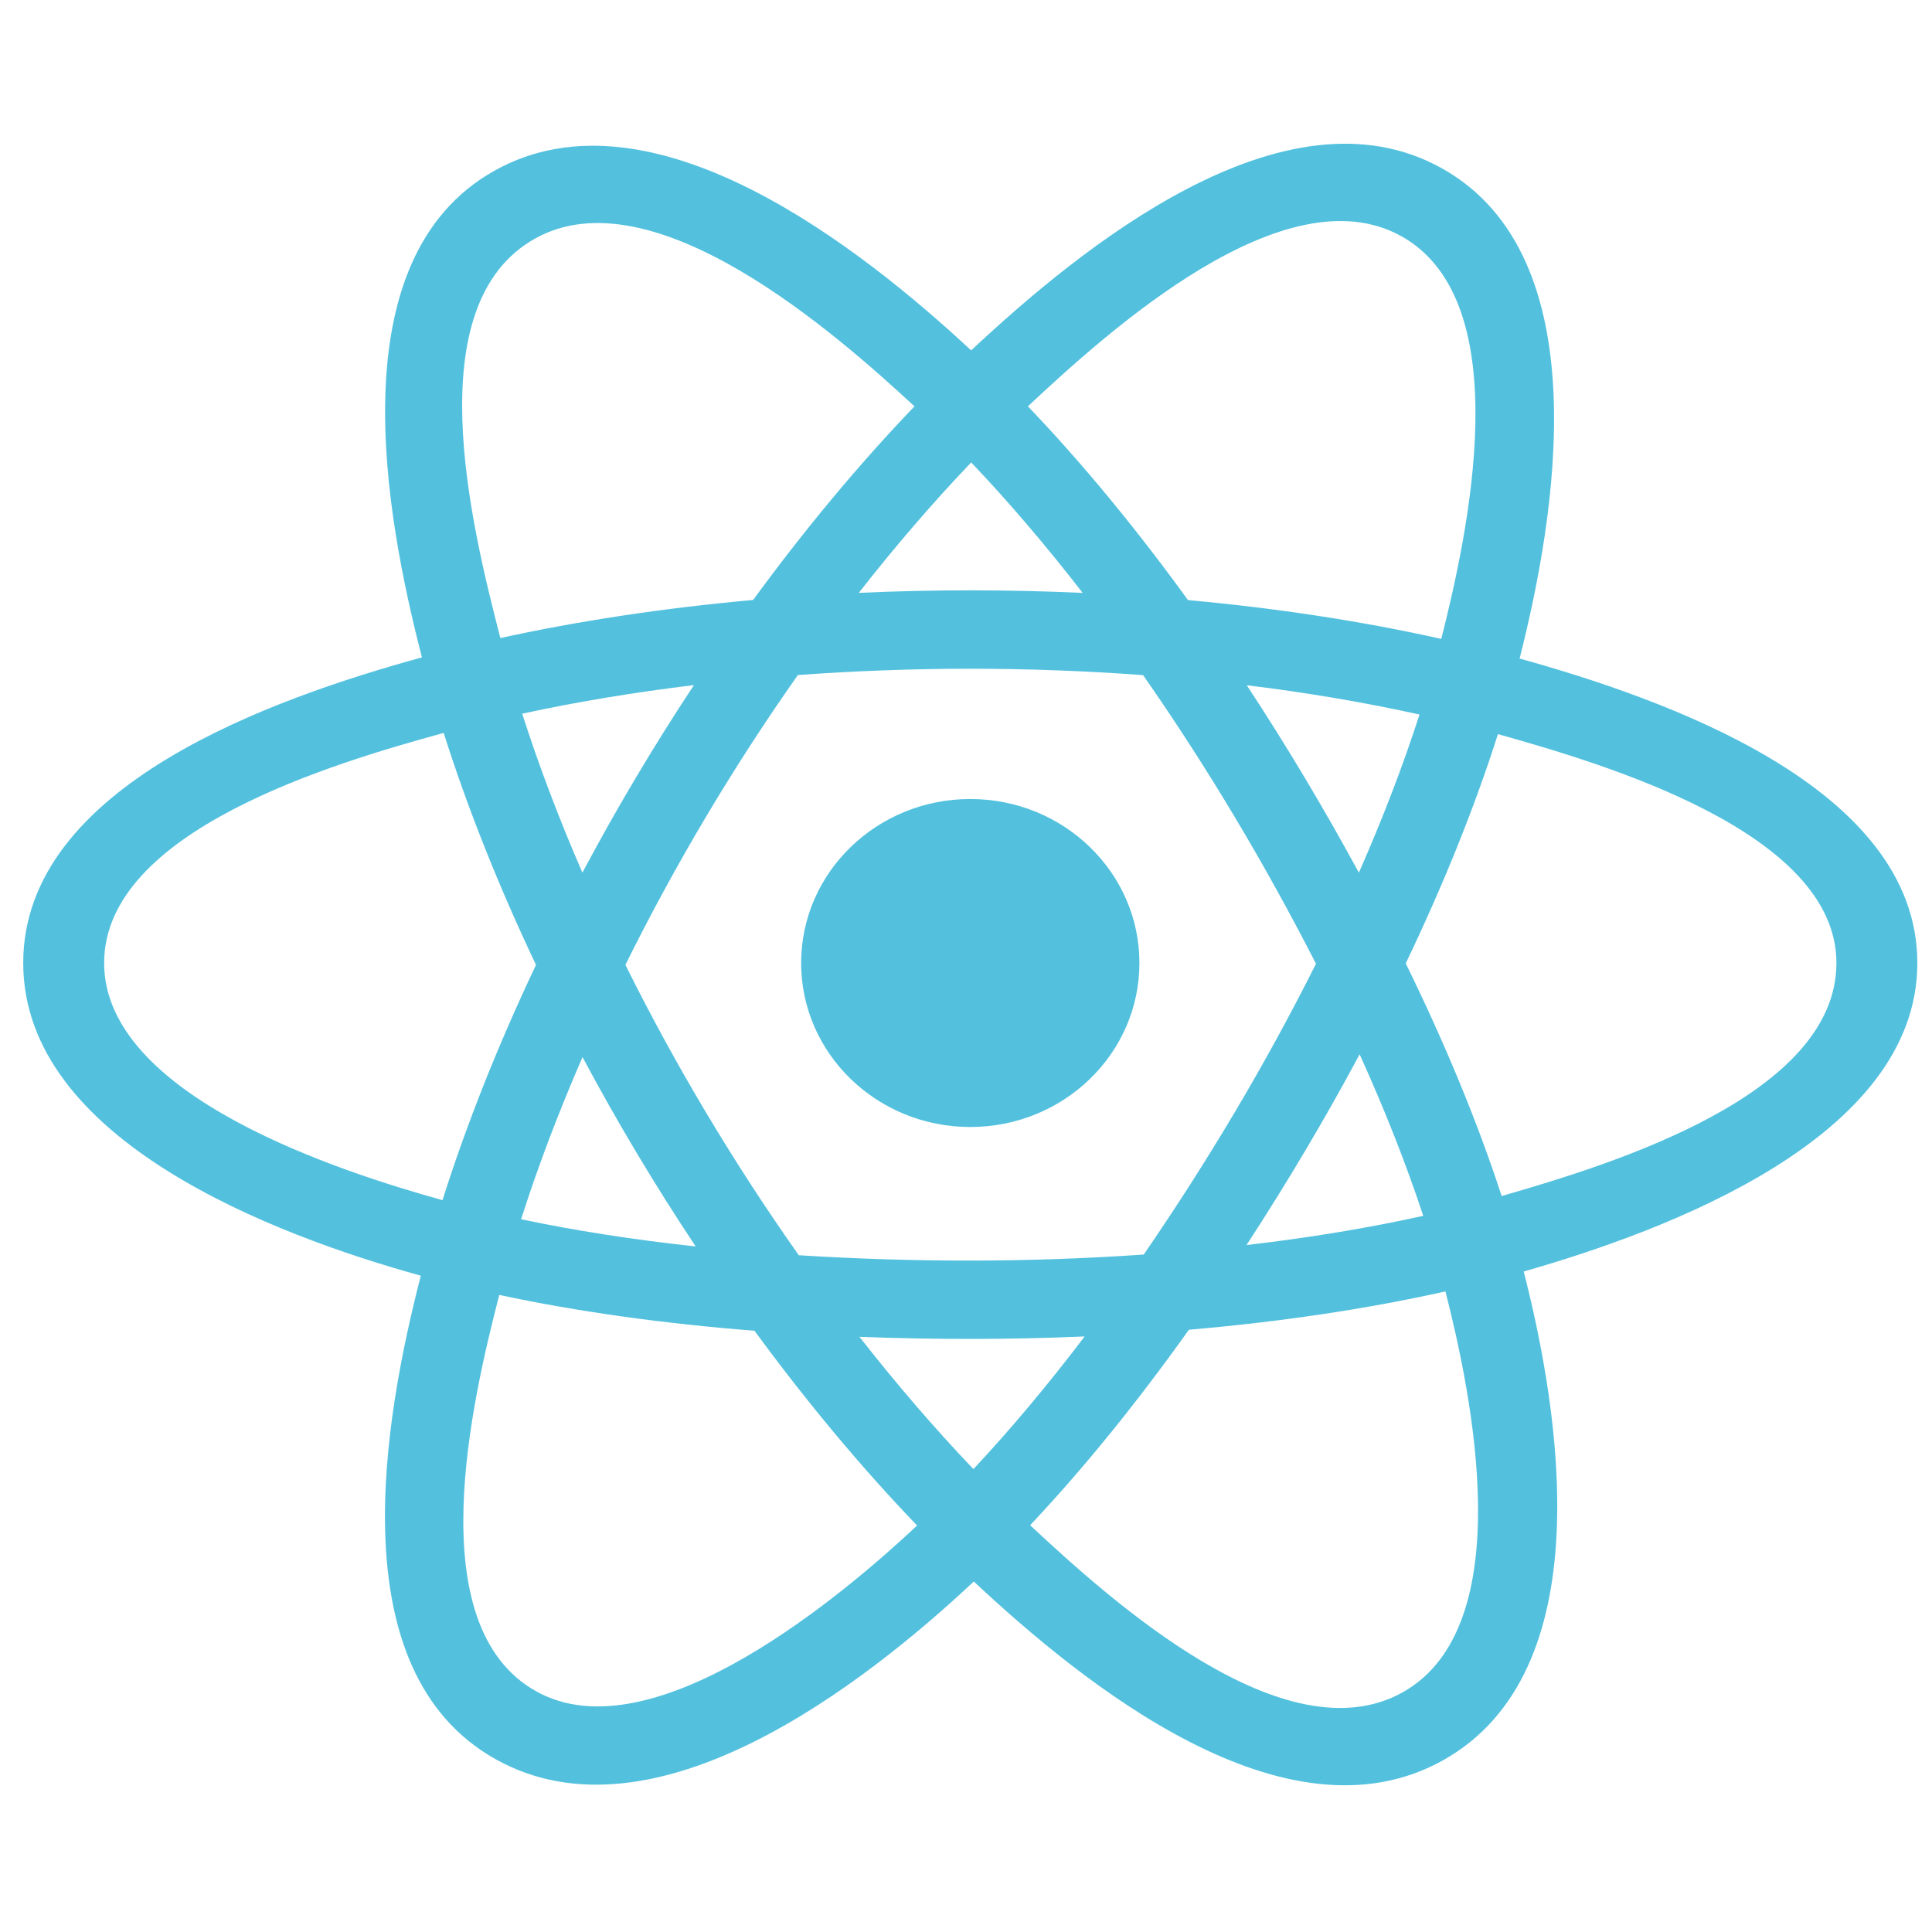 <svg xmlns="http://www.w3.org/2000/svg" width="51" height="51" viewBox="0 0 51 51" fill="none"><path d="M30.078 25.421C30.078 23.03 28.079 21.092 25.613 21.092C23.148 21.092 21.148 23.03 21.148 25.421C21.148 27.812 23.148 29.75 25.613 29.75C28.079 29.75 30.078 27.812 30.078 25.421Z" fill="#53C1DE"></path><path fill-rule="evenodd" clip-rule="evenodd" d="M40.114 17.383C41.057 13.669 42.242 6.78 38.064 4.444C33.905 2.119 28.494 6.575 25.636 9.249C22.787 6.601 17.224 2.165 13.049 4.508C8.892 6.841 10.174 13.615 11.138 17.353C7.26 18.421 0.613 20.721 0.613 25.42C0.613 30.106 7.254 32.609 11.108 33.675C10.141 37.434 8.923 44.112 13.085 46.44C17.275 48.783 22.822 44.451 25.706 41.748C28.581 44.438 33.941 48.797 38.1 46.463C42.273 44.121 41.186 37.325 40.222 33.565C43.959 32.496 50.613 30.048 50.613 25.42C50.613 20.766 43.93 18.448 40.114 17.383ZM39.64 31.572C39.007 29.63 38.153 27.564 37.108 25.431C38.106 23.347 38.927 21.309 39.542 19.379C42.34 20.165 48.477 21.963 48.477 25.42C48.477 28.911 42.588 30.725 39.64 31.572ZM37.03 44.671C33.927 46.412 29.317 42.243 27.193 40.262C28.602 38.768 30.01 37.031 31.384 35.102C33.801 34.894 36.085 34.554 38.156 34.09C38.834 36.75 40.147 42.921 37.03 44.671ZM14.153 44.646C11.049 42.911 12.468 36.952 13.179 34.183C15.227 34.622 17.494 34.938 19.917 35.129C21.3 37.016 22.749 38.751 24.209 40.27C22.405 41.962 17.271 46.389 14.153 44.646ZM2.749 25.42C2.749 21.917 8.85 20.133 11.712 19.348C12.338 21.321 13.158 23.385 14.149 25.471C13.145 27.588 12.313 29.684 11.681 31.681C8.953 30.923 2.749 28.926 2.749 25.42ZM14.119 6.3C17.236 4.551 22.071 8.81 24.14 10.727C22.687 12.24 21.252 13.962 19.88 15.838C17.529 16.049 15.278 16.389 13.208 16.843C12.432 13.829 11.007 8.047 14.119 6.3ZM32.912 18.089C34.507 18.284 36.036 18.544 37.471 18.862C37.04 20.201 36.503 21.601 35.871 23.036C34.954 21.349 33.97 19.697 32.912 18.089ZM25.637 12.207C26.622 13.242 27.609 14.398 28.58 15.651C26.611 15.561 24.639 15.561 22.67 15.65C23.641 14.408 24.637 13.254 25.637 12.207ZM15.374 23.035C14.752 21.604 14.22 20.198 13.785 18.84C15.212 18.53 16.733 18.277 18.318 18.085C17.258 19.689 16.275 21.341 15.374 23.035ZM18.364 32.903C16.726 32.726 15.182 32.486 13.756 32.185C14.197 30.803 14.741 29.366 15.377 27.905C16.29 29.616 17.287 31.284 18.364 32.903ZM25.696 38.78C24.684 37.721 23.674 36.549 22.688 35.289C24.668 35.364 26.652 35.365 28.632 35.279C27.658 36.562 26.675 37.735 25.696 38.78ZM35.891 27.831C36.559 29.308 37.123 30.737 37.57 32.095C36.12 32.416 34.555 32.675 32.906 32.866C33.972 31.228 34.971 29.55 35.891 27.831ZM30.192 33.117C27.163 33.327 24.116 33.325 21.086 33.135C19.365 30.696 17.832 28.132 16.509 25.47C17.826 22.814 19.347 20.255 21.061 17.82C24.092 17.598 27.143 17.597 30.175 17.822C31.873 20.256 33.392 22.808 34.739 25.441C33.408 28.096 31.879 30.66 30.192 33.117ZM36.997 6.238C40.114 7.982 38.727 14.173 38.046 16.865C35.971 16.401 33.719 16.055 31.36 15.841C29.986 13.944 28.563 12.219 27.134 10.726C29.229 8.768 33.91 4.512 36.997 6.238Z" fill="#53C1DE"></path></svg>